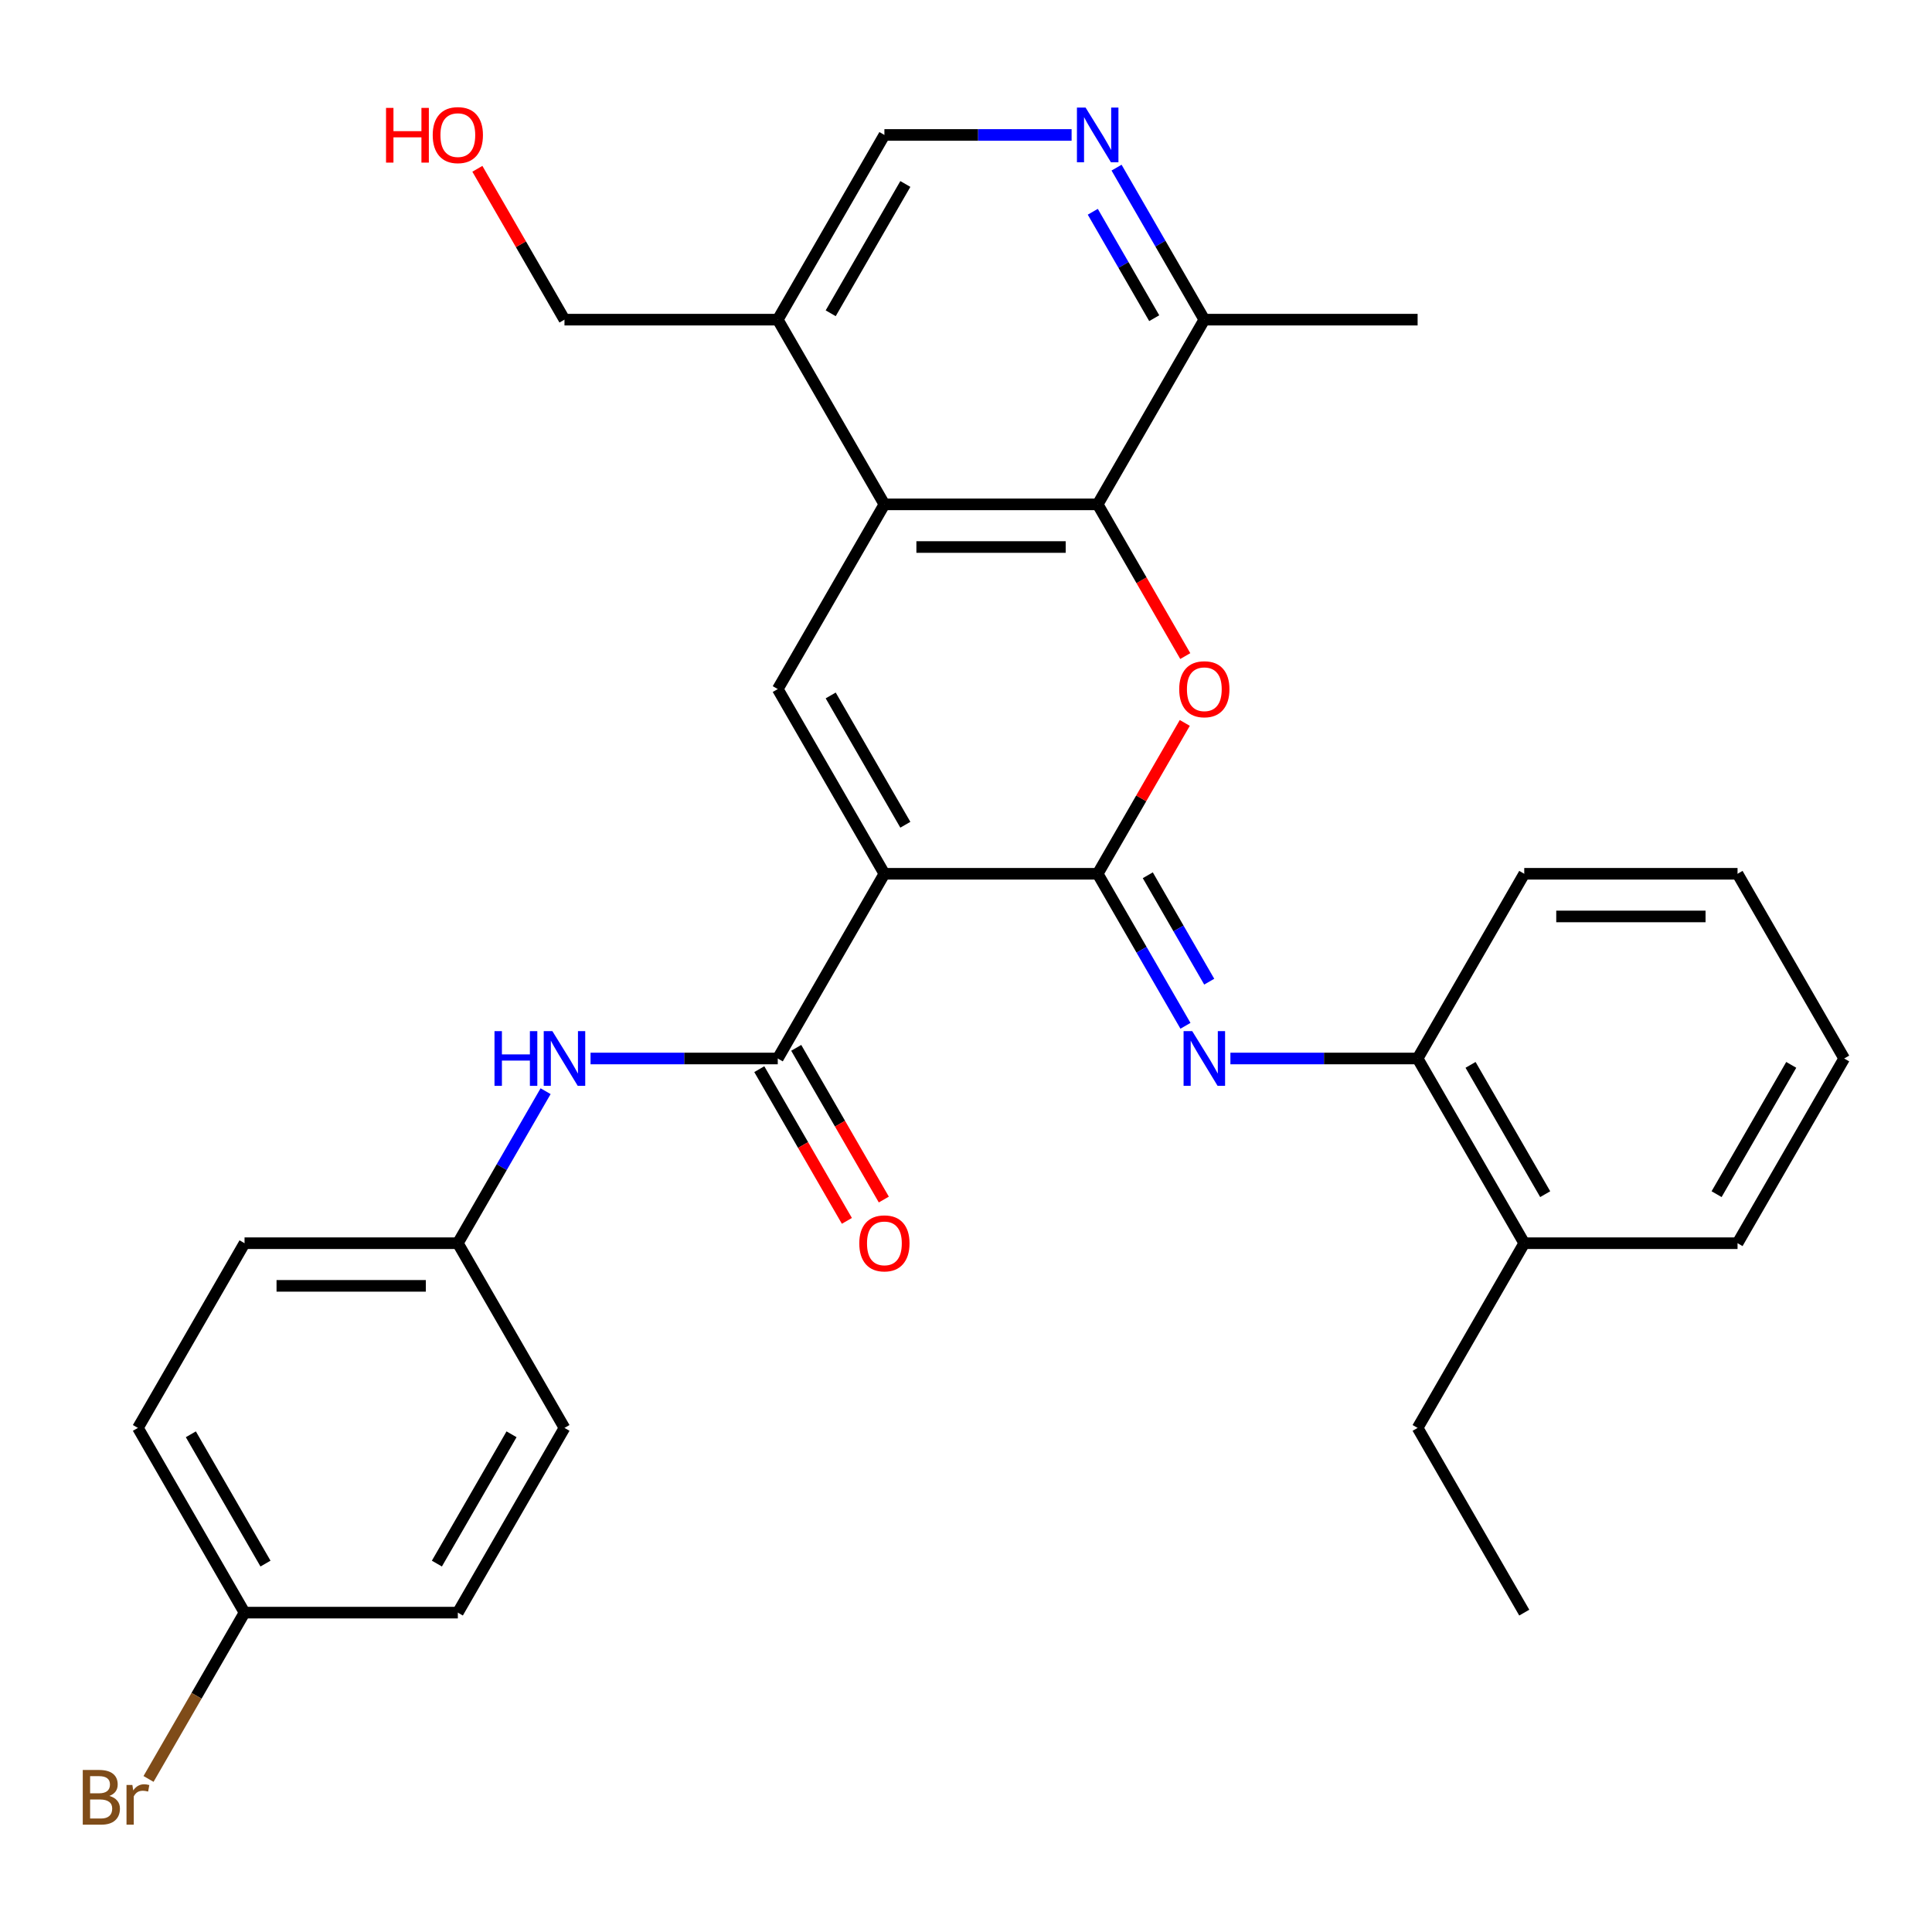 <?xml version='1.0' encoding='iso-8859-1'?>
<svg version='1.1' baseProfile='full'
              xmlns='http://www.w3.org/2000/svg'
                      xmlns:rdkit='http://www.rdkit.org/xml'
                      xmlns:xlink='http://www.w3.org/1999/xlink'
                  xml:space='preserve'
width='1000px' height='1000px' viewBox='0 0 1000 1000'>
<!-- END OF HEADER -->
<rect style='opacity:1.0;fill:#FFFFFF;stroke:none' width='1000' height='1000' x='0' y='0'> </rect>
<path class='bond-0' d='M 457.765,452.27 L 568.16,452.27' style='fill:none;fill-rule:evenodd;stroke:#000000;stroke-width:6px;stroke-linecap:butt;stroke-linejoin:miter;stroke-opacity:1' />
<path class='bond-2' d='M 457.765,452.27 L 402.567,356.664' style='fill:none;fill-rule:evenodd;stroke:#000000;stroke-width:6px;stroke-linecap:butt;stroke-linejoin:miter;stroke-opacity:1' />
<path class='bond-2' d='M 468.606,426.89 L 429.967,359.966' style='fill:none;fill-rule:evenodd;stroke:#000000;stroke-width:6px;stroke-linecap:butt;stroke-linejoin:miter;stroke-opacity:1' />
<path class='bond-3' d='M 457.765,452.27 L 402.567,547.875' style='fill:none;fill-rule:evenodd;stroke:#000000;stroke-width:6px;stroke-linecap:butt;stroke-linejoin:miter;stroke-opacity:1' />
<path class='bond-1' d='M 568.16,452.27 L 590.702,413.227' style='fill:none;fill-rule:evenodd;stroke:#000000;stroke-width:6px;stroke-linecap:butt;stroke-linejoin:miter;stroke-opacity:1' />
<path class='bond-1' d='M 590.702,413.227 L 613.243,374.184' style='fill:none;fill-rule:evenodd;stroke:#FF0000;stroke-width:6px;stroke-linecap:butt;stroke-linejoin:miter;stroke-opacity:1' />
<path class='bond-6' d='M 568.16,452.27 L 590.875,491.613' style='fill:none;fill-rule:evenodd;stroke:#000000;stroke-width:6px;stroke-linecap:butt;stroke-linejoin:miter;stroke-opacity:1' />
<path class='bond-6' d='M 590.875,491.613 L 613.59,530.956' style='fill:none;fill-rule:evenodd;stroke:#0000FF;stroke-width:6px;stroke-linecap:butt;stroke-linejoin:miter;stroke-opacity:1' />
<path class='bond-6' d='M 594.096,453.033 L 609.996,480.573' style='fill:none;fill-rule:evenodd;stroke:#000000;stroke-width:6px;stroke-linecap:butt;stroke-linejoin:miter;stroke-opacity:1' />
<path class='bond-6' d='M 609.996,480.573 L 625.896,508.113' style='fill:none;fill-rule:evenodd;stroke:#0000FF;stroke-width:6px;stroke-linecap:butt;stroke-linejoin:miter;stroke-opacity:1' />
<path class='bond-31' d='M 613.497,339.584 L 590.829,300.322' style='fill:none;fill-rule:evenodd;stroke:#FF0000;stroke-width:6px;stroke-linecap:butt;stroke-linejoin:miter;stroke-opacity:1' />
<path class='bond-31' d='M 590.829,300.322 L 568.16,261.059' style='fill:none;fill-rule:evenodd;stroke:#000000;stroke-width:6px;stroke-linecap:butt;stroke-linejoin:miter;stroke-opacity:1' />
<path class='bond-4' d='M 402.567,356.664 L 457.765,261.059' style='fill:none;fill-rule:evenodd;stroke:#000000;stroke-width:6px;stroke-linecap:butt;stroke-linejoin:miter;stroke-opacity:1' />
<path class='bond-8' d='M 402.567,547.875 L 354.119,547.875' style='fill:none;fill-rule:evenodd;stroke:#000000;stroke-width:6px;stroke-linecap:butt;stroke-linejoin:miter;stroke-opacity:1' />
<path class='bond-8' d='M 354.119,547.875 L 305.671,547.875' style='fill:none;fill-rule:evenodd;stroke:#0000FF;stroke-width:6px;stroke-linecap:butt;stroke-linejoin:miter;stroke-opacity:1' />
<path class='bond-13' d='M 393.006,553.395 L 415.675,592.658' style='fill:none;fill-rule:evenodd;stroke:#000000;stroke-width:6px;stroke-linecap:butt;stroke-linejoin:miter;stroke-opacity:1' />
<path class='bond-13' d='M 415.675,592.658 L 438.343,631.921' style='fill:none;fill-rule:evenodd;stroke:#FF0000;stroke-width:6px;stroke-linecap:butt;stroke-linejoin:miter;stroke-opacity:1' />
<path class='bond-13' d='M 412.127,542.356 L 434.796,581.618' style='fill:none;fill-rule:evenodd;stroke:#000000;stroke-width:6px;stroke-linecap:butt;stroke-linejoin:miter;stroke-opacity:1' />
<path class='bond-13' d='M 434.796,581.618 L 457.464,620.881' style='fill:none;fill-rule:evenodd;stroke:#FF0000;stroke-width:6px;stroke-linecap:butt;stroke-linejoin:miter;stroke-opacity:1' />
<path class='bond-5' d='M 457.765,261.059 L 568.16,261.059' style='fill:none;fill-rule:evenodd;stroke:#000000;stroke-width:6px;stroke-linecap:butt;stroke-linejoin:miter;stroke-opacity:1' />
<path class='bond-5' d='M 474.324,283.138 L 551.601,283.138' style='fill:none;fill-rule:evenodd;stroke:#000000;stroke-width:6px;stroke-linecap:butt;stroke-linejoin:miter;stroke-opacity:1' />
<path class='bond-9' d='M 457.765,261.059 L 402.567,165.453' style='fill:none;fill-rule:evenodd;stroke:#000000;stroke-width:6px;stroke-linecap:butt;stroke-linejoin:miter;stroke-opacity:1' />
<path class='bond-11' d='M 568.16,261.059 L 623.358,165.453' style='fill:none;fill-rule:evenodd;stroke:#000000;stroke-width:6px;stroke-linecap:butt;stroke-linejoin:miter;stroke-opacity:1' />
<path class='bond-10' d='M 636.858,547.875 L 685.306,547.875' style='fill:none;fill-rule:evenodd;stroke:#0000FF;stroke-width:6px;stroke-linecap:butt;stroke-linejoin:miter;stroke-opacity:1' />
<path class='bond-10' d='M 685.306,547.875 L 733.754,547.875' style='fill:none;fill-rule:evenodd;stroke:#000000;stroke-width:6px;stroke-linecap:butt;stroke-linejoin:miter;stroke-opacity:1' />
<path class='bond-7' d='M 554.66,69.848 L 506.213,69.848' style='fill:none;fill-rule:evenodd;stroke:#0000FF;stroke-width:6px;stroke-linecap:butt;stroke-linejoin:miter;stroke-opacity:1' />
<path class='bond-7' d='M 506.213,69.848 L 457.765,69.848' style='fill:none;fill-rule:evenodd;stroke:#000000;stroke-width:6px;stroke-linecap:butt;stroke-linejoin:miter;stroke-opacity:1' />
<path class='bond-32' d='M 577.929,86.768 L 600.644,126.111' style='fill:none;fill-rule:evenodd;stroke:#0000FF;stroke-width:6px;stroke-linecap:butt;stroke-linejoin:miter;stroke-opacity:1' />
<path class='bond-32' d='M 600.644,126.111 L 623.358,165.453' style='fill:none;fill-rule:evenodd;stroke:#000000;stroke-width:6px;stroke-linecap:butt;stroke-linejoin:miter;stroke-opacity:1' />
<path class='bond-32' d='M 565.622,109.61 L 581.523,137.15' style='fill:none;fill-rule:evenodd;stroke:#0000FF;stroke-width:6px;stroke-linecap:butt;stroke-linejoin:miter;stroke-opacity:1' />
<path class='bond-32' d='M 581.523,137.15 L 597.423,164.69' style='fill:none;fill-rule:evenodd;stroke:#000000;stroke-width:6px;stroke-linecap:butt;stroke-linejoin:miter;stroke-opacity:1' />
<path class='bond-15' d='M 282.402,564.795 L 259.688,604.138' style='fill:none;fill-rule:evenodd;stroke:#0000FF;stroke-width:6px;stroke-linecap:butt;stroke-linejoin:miter;stroke-opacity:1' />
<path class='bond-15' d='M 259.688,604.138 L 236.973,643.481' style='fill:none;fill-rule:evenodd;stroke:#000000;stroke-width:6px;stroke-linecap:butt;stroke-linejoin:miter;stroke-opacity:1' />
<path class='bond-12' d='M 402.567,165.453 L 457.765,69.848' style='fill:none;fill-rule:evenodd;stroke:#000000;stroke-width:6px;stroke-linecap:butt;stroke-linejoin:miter;stroke-opacity:1' />
<path class='bond-12' d='M 429.967,162.152 L 468.606,95.228' style='fill:none;fill-rule:evenodd;stroke:#000000;stroke-width:6px;stroke-linecap:butt;stroke-linejoin:miter;stroke-opacity:1' />
<path class='bond-22' d='M 402.567,165.453 L 292.171,165.453' style='fill:none;fill-rule:evenodd;stroke:#000000;stroke-width:6px;stroke-linecap:butt;stroke-linejoin:miter;stroke-opacity:1' />
<path class='bond-14' d='M 733.754,547.875 L 788.952,643.481' style='fill:none;fill-rule:evenodd;stroke:#000000;stroke-width:6px;stroke-linecap:butt;stroke-linejoin:miter;stroke-opacity:1' />
<path class='bond-14' d='M 761.155,551.177 L 799.793,618.101' style='fill:none;fill-rule:evenodd;stroke:#000000;stroke-width:6px;stroke-linecap:butt;stroke-linejoin:miter;stroke-opacity:1' />
<path class='bond-24' d='M 733.754,547.875 L 788.952,452.27' style='fill:none;fill-rule:evenodd;stroke:#000000;stroke-width:6px;stroke-linecap:butt;stroke-linejoin:miter;stroke-opacity:1' />
<path class='bond-25' d='M 623.358,165.453 L 733.754,165.453' style='fill:none;fill-rule:evenodd;stroke:#000000;stroke-width:6px;stroke-linecap:butt;stroke-linejoin:miter;stroke-opacity:1' />
<path class='bond-26' d='M 788.952,643.481 L 733.754,739.086' style='fill:none;fill-rule:evenodd;stroke:#000000;stroke-width:6px;stroke-linecap:butt;stroke-linejoin:miter;stroke-opacity:1' />
<path class='bond-27' d='M 788.952,643.481 L 899.348,643.481' style='fill:none;fill-rule:evenodd;stroke:#000000;stroke-width:6px;stroke-linecap:butt;stroke-linejoin:miter;stroke-opacity:1' />
<path class='bond-18' d='M 236.973,643.481 L 292.171,739.086' style='fill:none;fill-rule:evenodd;stroke:#000000;stroke-width:6px;stroke-linecap:butt;stroke-linejoin:miter;stroke-opacity:1' />
<path class='bond-19' d='M 236.973,643.481 L 126.577,643.481' style='fill:none;fill-rule:evenodd;stroke:#000000;stroke-width:6px;stroke-linecap:butt;stroke-linejoin:miter;stroke-opacity:1' />
<path class='bond-19' d='M 220.414,665.56 L 143.137,665.56' style='fill:none;fill-rule:evenodd;stroke:#000000;stroke-width:6px;stroke-linecap:butt;stroke-linejoin:miter;stroke-opacity:1' />
<path class='bond-16' d='M 126.577,834.692 L 71.379,739.086' style='fill:none;fill-rule:evenodd;stroke:#000000;stroke-width:6px;stroke-linecap:butt;stroke-linejoin:miter;stroke-opacity:1' />
<path class='bond-16' d='M 137.419,809.312 L 98.78,742.388' style='fill:none;fill-rule:evenodd;stroke:#000000;stroke-width:6px;stroke-linecap:butt;stroke-linejoin:miter;stroke-opacity:1' />
<path class='bond-17' d='M 126.577,834.692 L 101.727,877.735' style='fill:none;fill-rule:evenodd;stroke:#000000;stroke-width:6px;stroke-linecap:butt;stroke-linejoin:miter;stroke-opacity:1' />
<path class='bond-17' d='M 101.727,877.735 L 76.876,920.778' style='fill:none;fill-rule:evenodd;stroke:#7F4C19;stroke-width:6px;stroke-linecap:butt;stroke-linejoin:miter;stroke-opacity:1' />
<path class='bond-33' d='M 126.577,834.692 L 236.973,834.692' style='fill:none;fill-rule:evenodd;stroke:#000000;stroke-width:6px;stroke-linecap:butt;stroke-linejoin:miter;stroke-opacity:1' />
<path class='bond-21' d='M 292.171,739.086 L 236.973,834.692' style='fill:none;fill-rule:evenodd;stroke:#000000;stroke-width:6px;stroke-linecap:butt;stroke-linejoin:miter;stroke-opacity:1' />
<path class='bond-21' d='M 264.77,742.388 L 226.132,809.312' style='fill:none;fill-rule:evenodd;stroke:#000000;stroke-width:6px;stroke-linecap:butt;stroke-linejoin:miter;stroke-opacity:1' />
<path class='bond-20' d='M 126.577,643.481 L 71.379,739.086' style='fill:none;fill-rule:evenodd;stroke:#000000;stroke-width:6px;stroke-linecap:butt;stroke-linejoin:miter;stroke-opacity:1' />
<path class='bond-23' d='M 292.171,165.453 L 269.63,126.411' style='fill:none;fill-rule:evenodd;stroke:#000000;stroke-width:6px;stroke-linecap:butt;stroke-linejoin:miter;stroke-opacity:1' />
<path class='bond-23' d='M 269.63,126.411 L 247.088,87.368' style='fill:none;fill-rule:evenodd;stroke:#FF0000;stroke-width:6px;stroke-linecap:butt;stroke-linejoin:miter;stroke-opacity:1' />
<path class='bond-29' d='M 788.952,452.27 L 899.348,452.27' style='fill:none;fill-rule:evenodd;stroke:#000000;stroke-width:6px;stroke-linecap:butt;stroke-linejoin:miter;stroke-opacity:1' />
<path class='bond-29' d='M 805.511,474.349 L 882.788,474.349' style='fill:none;fill-rule:evenodd;stroke:#000000;stroke-width:6px;stroke-linecap:butt;stroke-linejoin:miter;stroke-opacity:1' />
<path class='bond-28' d='M 733.754,739.086 L 788.952,834.692' style='fill:none;fill-rule:evenodd;stroke:#000000;stroke-width:6px;stroke-linecap:butt;stroke-linejoin:miter;stroke-opacity:1' />
<path class='bond-34' d='M 899.348,643.481 L 954.545,547.875' style='fill:none;fill-rule:evenodd;stroke:#000000;stroke-width:6px;stroke-linecap:butt;stroke-linejoin:miter;stroke-opacity:1' />
<path class='bond-34' d='M 888.506,618.101 L 927.145,551.177' style='fill:none;fill-rule:evenodd;stroke:#000000;stroke-width:6px;stroke-linecap:butt;stroke-linejoin:miter;stroke-opacity:1' />
<path class='bond-30' d='M 899.348,452.27 L 954.545,547.875' style='fill:none;fill-rule:evenodd;stroke:#000000;stroke-width:6px;stroke-linecap:butt;stroke-linejoin:miter;stroke-opacity:1' />
<path  class='atom-2' d='M 610.358 356.744
Q 610.358 349.944, 613.718 346.144
Q 617.078 342.344, 623.358 342.344
Q 629.638 342.344, 632.998 346.144
Q 636.358 349.944, 636.358 356.744
Q 636.358 363.624, 632.958 367.544
Q 629.558 371.424, 623.358 371.424
Q 617.118 371.424, 613.718 367.544
Q 610.358 363.664, 610.358 356.744
M 623.358 368.224
Q 627.678 368.224, 629.998 365.344
Q 632.358 362.424, 632.358 356.744
Q 632.358 351.184, 629.998 348.384
Q 627.678 345.544, 623.358 345.544
Q 619.038 345.544, 616.678 348.344
Q 614.358 351.144, 614.358 356.744
Q 614.358 362.464, 616.678 365.344
Q 619.038 368.224, 623.358 368.224
' fill='#FF0000'/>
<path  class='atom-7' d='M 617.098 533.715
L 626.378 548.715
Q 627.298 550.195, 628.778 552.875
Q 630.258 555.555, 630.338 555.715
L 630.338 533.715
L 634.098 533.715
L 634.098 562.035
L 630.218 562.035
L 620.258 545.635
Q 619.098 543.715, 617.858 541.515
Q 616.658 539.315, 616.298 538.635
L 616.298 562.035
L 612.618 562.035
L 612.618 533.715
L 617.098 533.715
' fill='#0000FF'/>
<path  class='atom-8' d='M 561.9 55.688
L 571.18 70.688
Q 572.1 72.168, 573.58 74.848
Q 575.06 77.528, 575.14 77.688
L 575.14 55.688
L 578.9 55.688
L 578.9 84.008
L 575.02 84.008
L 565.06 67.608
Q 563.9 65.688, 562.66 63.488
Q 561.46 61.288, 561.1 60.608
L 561.1 84.008
L 557.42 84.008
L 557.42 55.688
L 561.9 55.688
' fill='#0000FF'/>
<path  class='atom-9' d='M 255.951 533.715
L 259.791 533.715
L 259.791 545.755
L 274.271 545.755
L 274.271 533.715
L 278.111 533.715
L 278.111 562.035
L 274.271 562.035
L 274.271 548.955
L 259.791 548.955
L 259.791 562.035
L 255.951 562.035
L 255.951 533.715
' fill='#0000FF'/>
<path  class='atom-9' d='M 285.911 533.715
L 295.191 548.715
Q 296.111 550.195, 297.591 552.875
Q 299.071 555.555, 299.151 555.715
L 299.151 533.715
L 302.911 533.715
L 302.911 562.035
L 299.031 562.035
L 289.071 545.635
Q 287.911 543.715, 286.671 541.515
Q 285.471 539.315, 285.111 538.635
L 285.111 562.035
L 281.431 562.035
L 281.431 533.715
L 285.911 533.715
' fill='#0000FF'/>
<path  class='atom-14' d='M 444.765 643.561
Q 444.765 636.761, 448.125 632.961
Q 451.485 629.161, 457.765 629.161
Q 464.045 629.161, 467.405 632.961
Q 470.765 636.761, 470.765 643.561
Q 470.765 650.441, 467.365 654.361
Q 463.965 658.241, 457.765 658.241
Q 451.525 658.241, 448.125 654.361
Q 444.765 650.481, 444.765 643.561
M 457.765 655.041
Q 462.085 655.041, 464.405 652.161
Q 466.765 649.241, 466.765 643.561
Q 466.765 638.001, 464.405 635.201
Q 462.085 632.361, 457.765 632.361
Q 453.445 632.361, 451.085 635.161
Q 448.765 637.961, 448.765 643.561
Q 448.765 649.281, 451.085 652.161
Q 453.445 655.041, 457.765 655.041
' fill='#FF0000'/>
<path  class='atom-18' d='M 56.599 929.578
Q 59.319 930.338, 60.679 932.018
Q 62.08 933.658, 62.08 936.098
Q 62.08 940.018, 59.559 942.258
Q 57.08 944.458, 52.359 944.458
L 42.84 944.458
L 42.84 916.138
L 51.2 916.138
Q 56.039 916.138, 58.48 918.098
Q 60.919 920.058, 60.919 923.658
Q 60.919 927.938, 56.599 929.578
M 46.639 919.338
L 46.639 928.218
L 51.2 928.218
Q 53.999 928.218, 55.44 927.098
Q 56.919 925.938, 56.919 923.658
Q 56.919 919.338, 51.2 919.338
L 46.639 919.338
M 52.359 941.258
Q 55.12 941.258, 56.599 939.938
Q 58.08 938.618, 58.08 936.098
Q 58.08 933.778, 56.44 932.618
Q 54.84 931.418, 51.76 931.418
L 46.639 931.418
L 46.639 941.258
L 52.359 941.258
' fill='#7F4C19'/>
<path  class='atom-18' d='M 68.519 923.898
L 68.96 926.738
Q 71.12 923.538, 74.639 923.538
Q 75.76 923.538, 77.279 923.938
L 76.68 927.298
Q 74.96 926.898, 73.999 926.898
Q 72.32 926.898, 71.2 927.578
Q 70.12 928.218, 69.24 929.778
L 69.24 944.458
L 65.48 944.458
L 65.48 923.898
L 68.519 923.898
' fill='#7F4C19'/>
<path  class='atom-24' d='M 199.813 55.848
L 203.653 55.848
L 203.653 67.888
L 218.133 67.888
L 218.133 55.848
L 221.973 55.848
L 221.973 84.168
L 218.133 84.168
L 218.133 71.088
L 203.653 71.088
L 203.653 84.168
L 199.813 84.168
L 199.813 55.848
' fill='#FF0000'/>
<path  class='atom-24' d='M 223.973 69.928
Q 223.973 63.128, 227.333 59.328
Q 230.693 55.528, 236.973 55.528
Q 243.253 55.528, 246.613 59.328
Q 249.973 63.128, 249.973 69.928
Q 249.973 76.808, 246.573 80.728
Q 243.173 84.608, 236.973 84.608
Q 230.733 84.608, 227.333 80.728
Q 223.973 76.848, 223.973 69.928
M 236.973 81.408
Q 241.293 81.408, 243.613 78.528
Q 245.973 75.608, 245.973 69.928
Q 245.973 64.368, 243.613 61.568
Q 241.293 58.728, 236.973 58.728
Q 232.653 58.728, 230.293 61.528
Q 227.973 64.328, 227.973 69.928
Q 227.973 75.648, 230.293 78.528
Q 232.653 81.408, 236.973 81.408
' fill='#FF0000'/>
</svg>
